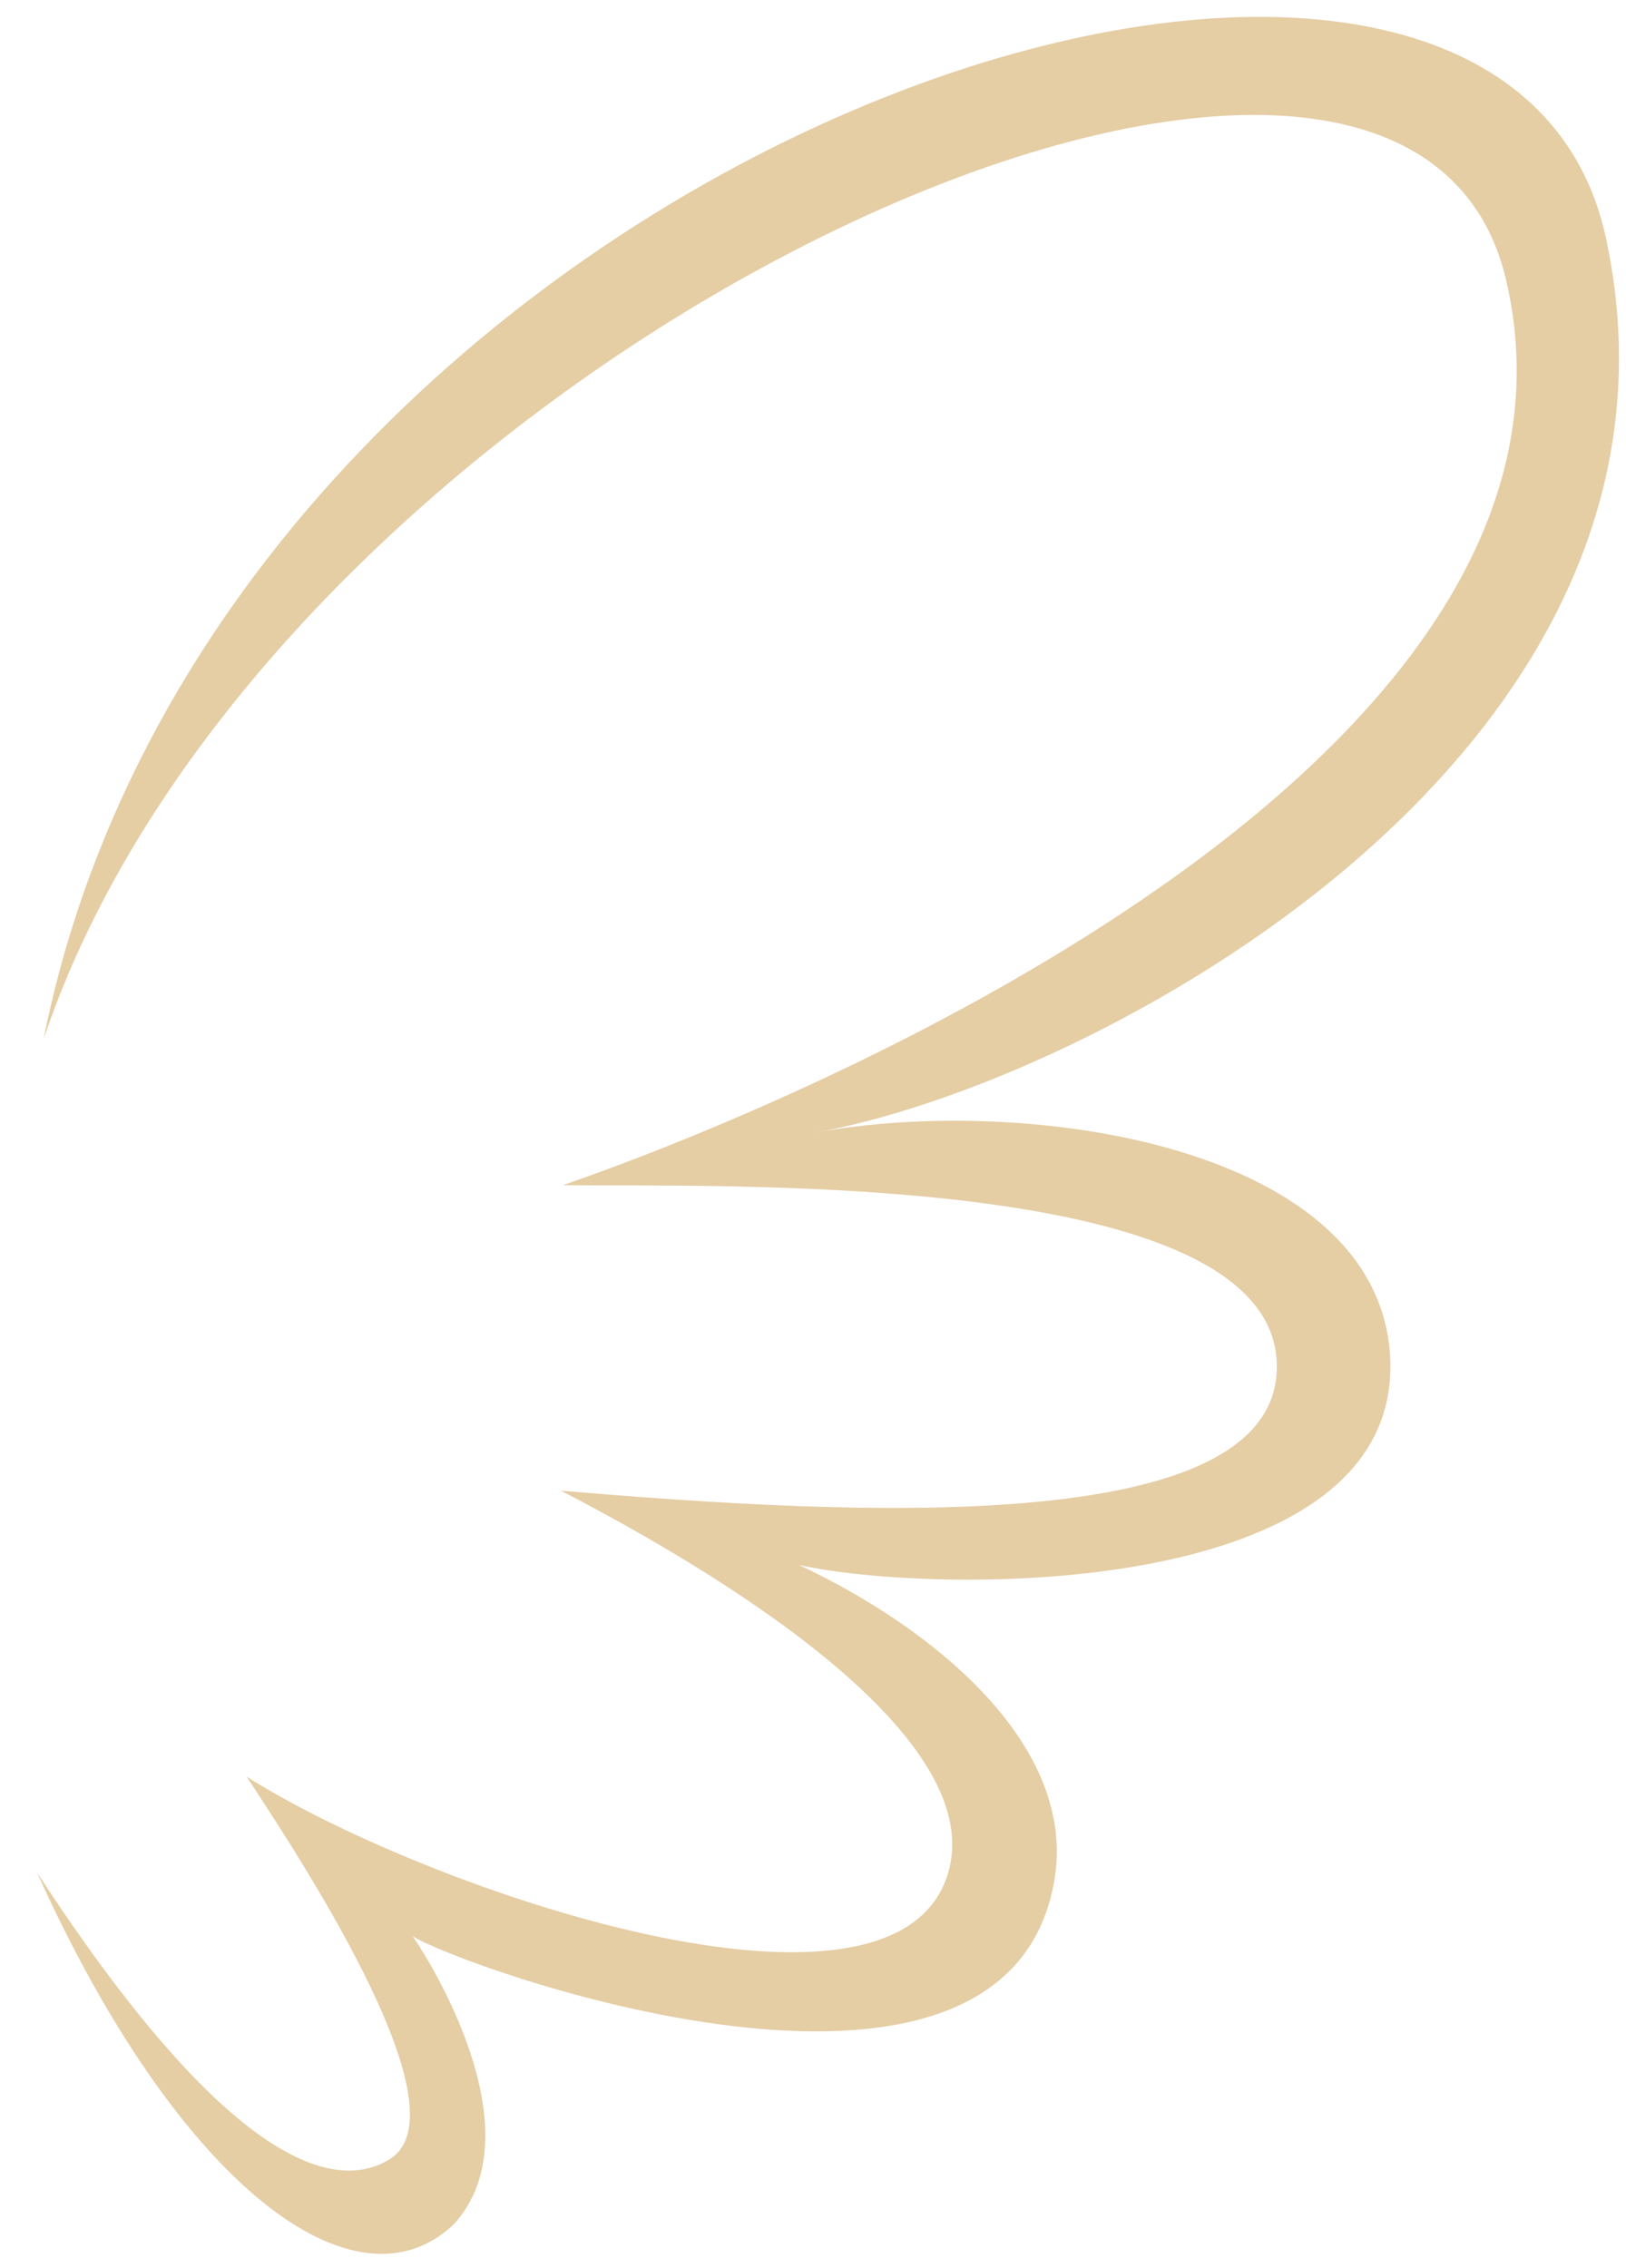 <?xml version="1.0" encoding="utf-8"?>
<!-- Generator: $$$/GeneralStr/196=Adobe Illustrator 27.6.0, SVG Export Plug-In . SVG Version: 6.00 Build 0)  -->
<svg version="1.1" id="Ebene_1" xmlns="http://www.w3.org/2000/svg" xmlns:xlink="http://www.w3.org/1999/xlink" x="0px" y="0px"
	 viewBox="0 0 74.5 103.9" style="enable-background:new 0 0 74.5 103.9;" xml:space="preserve">
<style type="text/css">
	.st0{fill:#e5cda4;}
</style>
<path class="st0" d="M69,12.8C74.1,34.5,38.2,50,25.8,54.3c6.6,0.1,32.5-0.8,32.7,8.2c0.2,8.1-19.7,6.9-32.8,5.8
	c5.8,3,19.4,10.7,17.8,17.3c-2.1,8.5-24,1-32.2-4.2c3.1,4.7,9.9,15.3,6.6,17.5c-2.5,1.6-7.4,0.4-16.2-13.1
	c6.5,14.4,14.6,20.4,19.1,16.1c4-4.4-1.6-12.8-1.9-13.2C20.8,90,46,99.2,48.3,86.2c1.1-6.2-5.5-11.6-11.7-14.5
	c6.3,1.4,27.5,1.6,27.1-9.4c-0.4-9.8-16.6-12.2-26.4-10.4C49.9,49.7,78.6,34.6,73.6,11C68.7-12.5,10.2,6.5,2,47.6
	C12.5,16.3,64.2-7.5,69,12.8z"/>
</svg>
